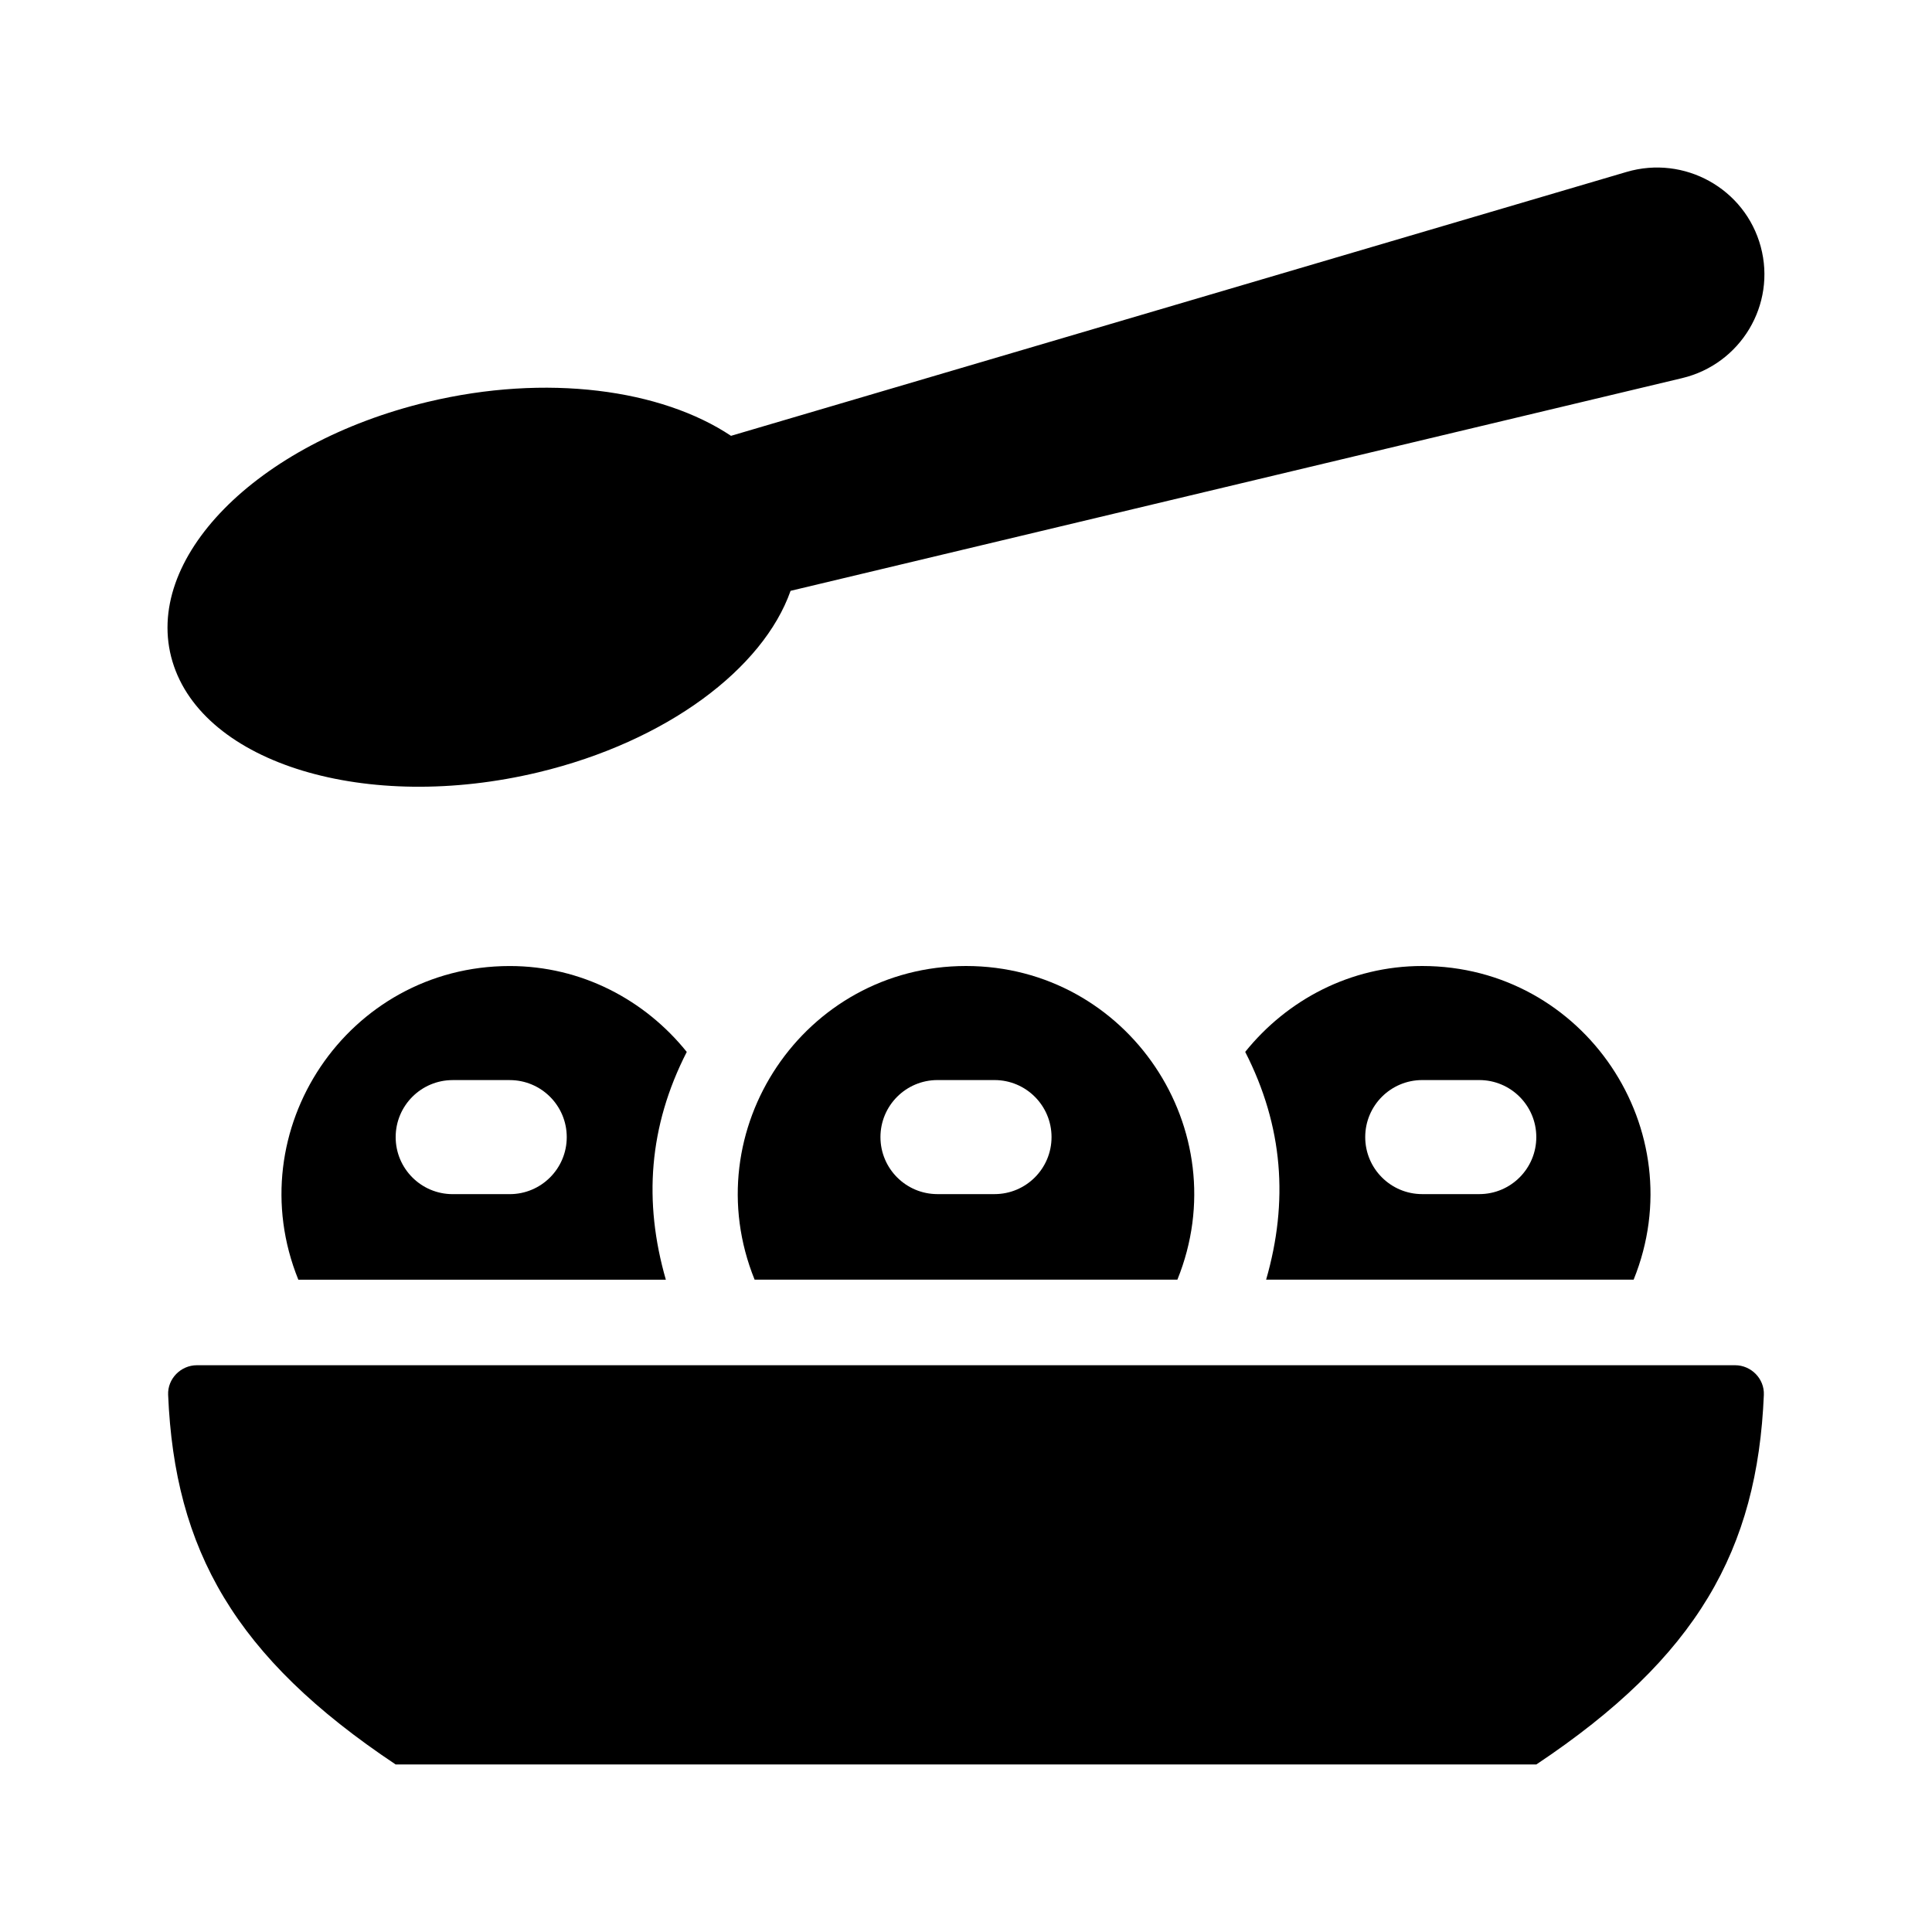 <?xml version="1.0" encoding="UTF-8"?>
<!-- Uploaded to: SVG Repo, www.svgrepo.com, Generator: SVG Repo Mixer Tools -->
<svg fill="#000000" width="800px" height="800px" version="1.1" viewBox="144 144 512 512" xmlns="http://www.w3.org/2000/svg">
 <g>
  <path d="m589.77 244.21-236.26 56.367c-7.246 20.586-32.77 39.926-66.82 48.09-45.445 10.891-88.867-2.246-96.984-29.348-8.117-27.102 22.141-57.902 67.586-68.797 31.625-7.582 61.984-3.324 80.434 8.977l237.32-69.93c15.352-4.523 31.426 4.43 35.57 19.805 4.141 15.375-5.281 31.125-20.848 34.836z"/>
  <path d="m611.44 513.64c-1.719 41.055-17.617 69.512-60.297 97.961h-302.29c-42.676-28.449-58.578-56.906-60.297-97.961-0.18-4.258 3.363-7.84 7.625-7.84h407.64c4.258 0 7.797 3.582 7.617 7.84z"/>
  <path d="m400 400c-42.941 0-72.066 43.504-56.02 83.125h112.04c16.059-39.648-13.117-83.125-56.02-83.125zm7.555 60.453h-15.113c-8.348 0-15.113-6.766-15.113-15.113s6.766-15.113 15.113-15.113h15.113c8.348 0 15.113 6.766 15.113 15.113 0.004 8.348-6.766 15.113-15.113 15.113z"/>
  <path d="m326 422.77c-11.078-13.77-27.867-22.762-46.918-22.762-42.941 0-72.066 43.504-56.02 83.125h97.395c-5.949-20.637-4.555-40.625 5.543-60.363zm-46.918 37.691h-15.113c-8.348 0-15.113-6.766-15.113-15.113s6.766-15.113 15.113-15.113h15.113c8.348 0 15.113 6.766 15.113 15.113s-6.766 15.113-15.113 15.113z"/>
  <path d="m520.91 400c-19.055 0-35.836 8.988-46.918 22.762 10.098 19.738 11.492 39.727 5.543 60.363h97.395c16.055-39.652-13.105-83.125-56.02-83.125zm15.113 60.453h-15.113c-8.348 0-15.113-6.766-15.113-15.113s6.766-15.113 15.113-15.113h15.113c8.348 0 15.113 6.766 15.113 15.113s-6.766 15.113-15.113 15.113z"/>
 </g>
</svg>